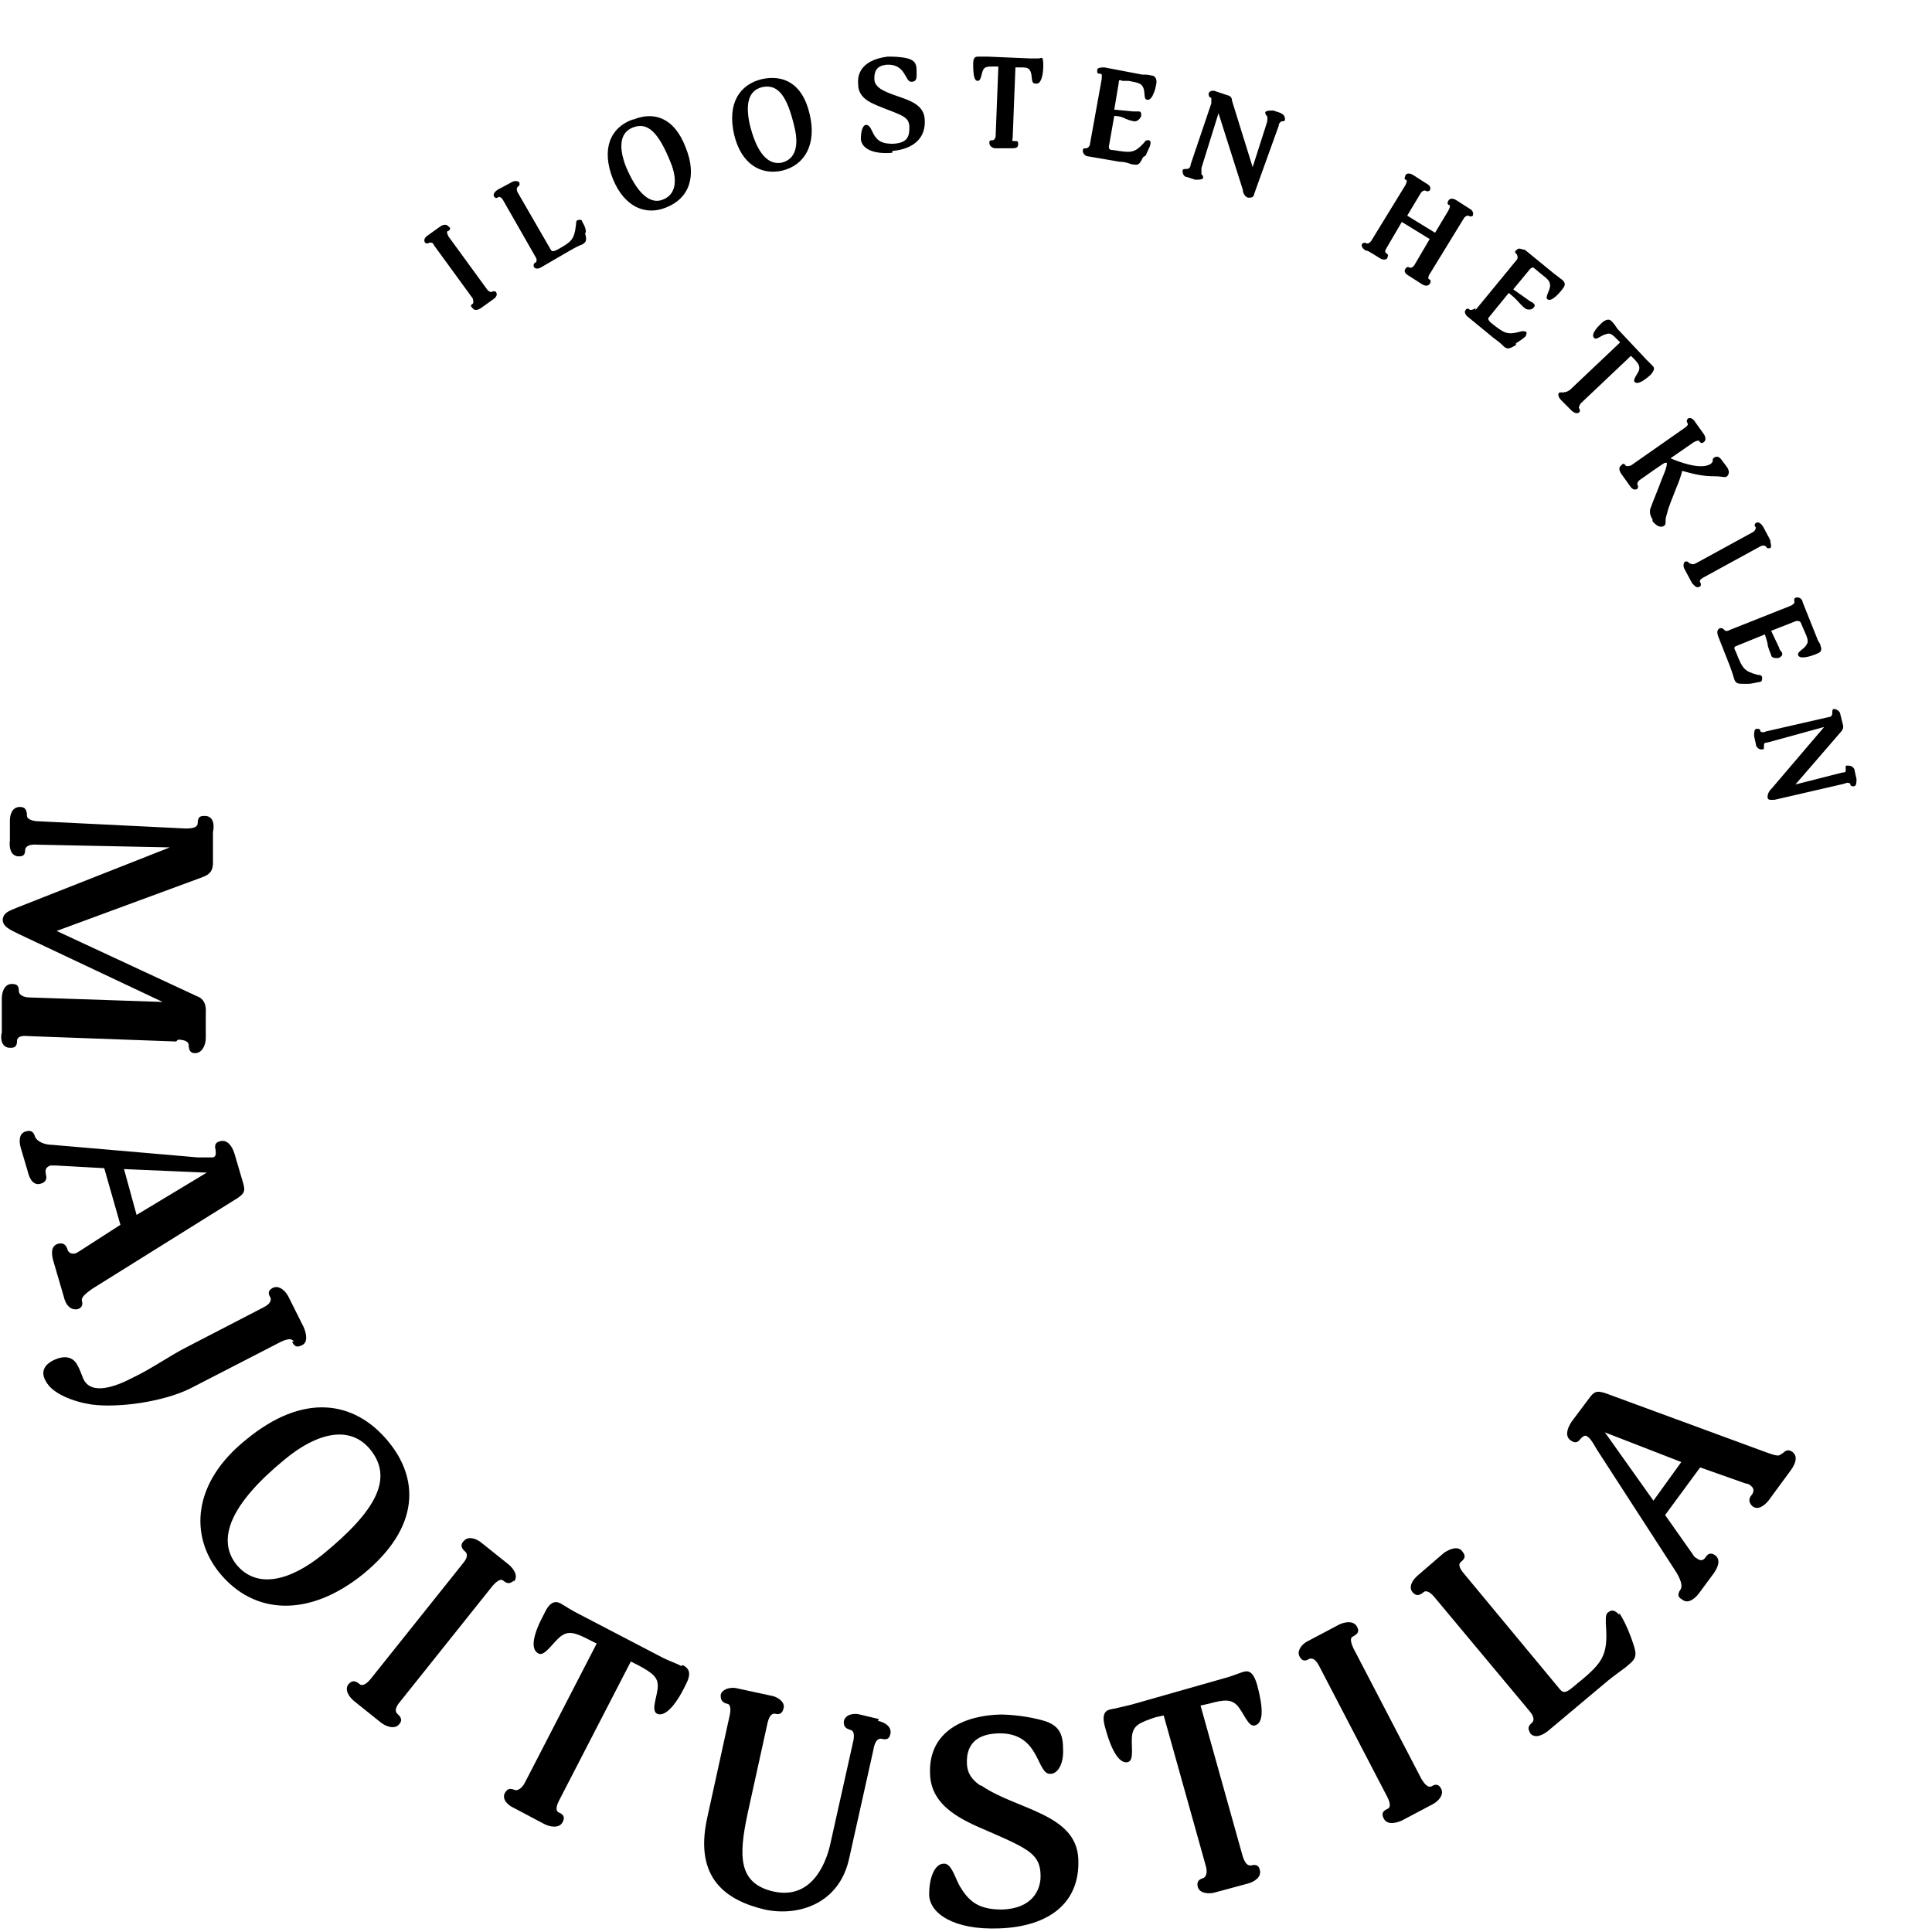 <svg xmlns="http://www.w3.org/2000/svg" width="215" height="215"><path d="M108.8 9c.4 0 .4-.8.6-1.2.2-.4.5-.4 1.3-.4h.4l-.3 7.7c0 .3-.2.5-.3.5-.4 0-.4.1-.4.3 0 .4.4.6.7.6h1.7c.4 0 .8 0 .8-.4s0-.4-.4-.4-.2-.1-.2-.5l.3-7.7h.4c.8 0 1.1 0 1.3.5s0 1.3.5 1.3h.2c.4 0 .7-.8.7-2s-.2-.8-.5-.8h-1l-4.7-.2h-1c-.3 0-.6 0-.6.8 0 1.2.1 1.9.5 1.9ZM70.4 13.3c-2.5.9-3.5 3.3-2.2 6.6 1.3 3.2 3.7 4.1 5.9 3.2 2.6-1 3.5-3.5 2.2-6.7-1.3-3.4-3.6-4-5.8-3.1Zm3.4 8.9c-1.4.6-2.9-.6-4.2-3.8-.7-1.9-.7-3.6.8-4.2 1.7-.7 2.9.6 4.2 3.8.8 1.9.7 3.6-.8 4.2ZM55.5 21.9s.3 0 .5.4l3.6 6.3c.2.3.1.6 0 .6-.3.2-.2.3-.2.5.2.3.6.2.9 0l3.1-1.8c.7-.4 1.1-.6 1.4-.7.5-.3.5-.5.3-1.3h.1c0-.5-.2-.9-.4-1.2 0-.2-.2-.3-.5-.2q-.2 0-.2.5c-.2 1.7-.5 1.9-2.1 2.8-.4.2-.6.2-.7 0l-3.7-6.4c-.2-.4 0-.6 0-.6.3-.2.2-.3.2-.5-.2-.2-.6-.2-.9 0l-1.5.8c-.3.2-.6.5-.4.8 0 0 .2.3.5 0ZM152.1 27.9c0-.1 1.4.8 1.4.8.3.2.7.3.9 0 0-.2.2-.3-.1-.5-.2-.1-.2-.3 0-.6l1.7-2.9 3.1 1.9-1.7 2.9c-.2.3-.4.3-.5.3-.3-.2-.4 0-.5.1-.2.3 0 .6.4.8l1.4.9c.3.2.7.3.9 0 .1-.2.2-.3 0-.5-.2 0-.2-.3 0-.6l3.8-6.2c.2-.3.4-.3.5-.3.3.2.5 0 .5 0 .1-.3 0-.6-.4-.8l-1.4-.9c-.3-.2-.7-.3-.9 0-.1.2-.2.3 0 .5.2 0 .2.2 0 .6l-1.5 2.5-3.1-1.9 1.5-2.5c.2-.3.4-.3.5-.3.3.2.5 0 .5 0 .2-.3 0-.6-.4-.8l-1.4-.9c-.3-.2-.7-.3-.9 0 0 .2-.2.3 0 .5.2 0 .2.2 0 .6l-3.8 6.2c-.2.3-.4.3-.5.3-.3-.2-.4 0-.5 0-.2.3.1.6.4.8ZM47.9 27c.1 0 .3 0 .4.3l4.3 5.9c.1.3.1.6 0 .6-.3.2-.2.3 0 .5.2.3.6.2.9 0l1.4-1c.3-.2.5-.5.3-.8 0 0-.2-.2-.5 0 0 0-.3 0-.5-.3l-4.3-5.9c-.2-.4-.2-.6 0-.6.3-.2.2-.4 0-.5-.2-.3-.6-.2-.9 0l-1.4 1c-.3.2-.5.5-.3.8 0 0 .2.2.5 0ZM87 19c2.6-.6 3.9-3 3.1-6.3-.8-3.5-3-4.4-5.3-3.9-2.5.6-3.9 2.7-3.1 6.2.8 3.3 3 4.5 5.3 4Zm-2.2-9.3c1.8-.4 2.8 1 3.6 4.4.5 2 .2 3.6-1.4 4-1.5.3-2.8-1-3.6-4.4-.4-2-.2-3.6 1.4-4ZM188 62.7c-.2-.3-.3-.2-.5-.2-.2.2-.2.6 0 .9l.8 1.5c.2.2.5.6.8.4.1 0 .3-.2.1-.5-.1-.2 0-.3.3-.5l6.4-3.5c.4-.2.6 0 .6 0 .2.3.3.2.5.2.2-.2 0-.6 0-.9l-.8-1.5c-.2-.3-.5-.6-.8-.4 0 0-.3.2 0 .5 0 0 0 .3-.3.5l-6.4 3.5c-.4.2-.6 0-.6 0ZM180.9 51.8c-.2-.3-.3-.2-.5 0-.3.2-.2.6 0 .9l1 1.4c.2.3.5.5.8.3 0 0 .2-.2 0-.5 0 0 0-.3.3-.5 0 0 2.8-2 2.8-1.9h.2c0 .2 0 .5-.6 1.9-.4 1.1-1 2.5-1.2 3.1-.1.2-.2.7.2 1.3v.2c.4.5.9.8 1.3.5.3-.2 0-.5.3-1.3.2-.9.6-1.7 1-2.8.4-.9.6-1.6.7-2 1.4.4 2.4.6 3.5.6s1.2.2 1.5 0c.3-.3.2-.7 0-1l-.6-.8c-.2-.3-.5-.5-.8-.3-.4.2 0 .4-.4.7-1.1.8-3.8-.3-4.5-.6l2.6-1.8c.4-.2.6-.2.6-.1.2.3.4.2.5.1.3-.2.2-.6 0-.9l-1-1.4c-.2-.3-.5-.5-.8-.3 0 .1-.2.2 0 .5.1.1 0 .3-.3.5l-6 4.2c-.3.1-.6.1-.6 0ZM191.9 70.1c-.2-.2-.3-.2-.5-.2-.4.2-.3.6-.2.9l1.3 3.3c.3.8.4 1.2.5 1.5.2.5.4.5 1.2.5h.3c.5 0 1.1-.2 1.3-.2.3 0 .3-.3.3-.5s-.2-.3-.5-.3c-1.5-.4-1.7-.7-2.4-2.5-.2-.4-.3-.6 0-.7l3.2-1.3s.2.6.3 1c0 .4.3 1 .4 1.3 0 .3.5.4.9.3.3-.2.4-.3.3-.6 0 0-.3-.3-.3-.5l-.9-1.9 2.8-1.1c.2 0 .4 0 .5.2l.3.7c.5 1.1.6 1.4.3 1.8-.3.5-1 .7-.9 1.1.2.6 1.8 0 2.2-.2.3-.1.5-.4.3-.8 0-.3-.3-.5-.4-.9l-1.6-4c0-.3-.4-.6-.7-.5-.2 0-.3.2-.2.5 0 0 0 .2-.4.4l-6.8 2.7c-.3.2-.6.1-.6 0ZM206.4 85.8c0-.3-.3-.6-.7-.6s-.3 0-.3.4 0 .3-.5.4l-5.1 1.3 5.1-5.9s.3-.3.2-.7l-.3-1.2c0-.3-.4-.6-.7-.6-.2 0-.2.2-.2.5 0 0 0 .4-.4.4l-7 1.6c-.3.2-.6 0-.6 0 0-.3-.2-.3-.4-.3-.3 0-.3.5-.3.8l.2.9c0 .3.3.6.6.6s.3 0 .3-.4.1-.3.5-.4l6.2-1.7-5.8 6.8c-.3.3-.5.6-.5 1s.4.3.8.3l7.8-1.8c.3-.2.6 0 .6 0 0 .3.2.3.4.3.3 0 .3-.5.3-.8l-.2-.9ZM142.6 12.6l-.9-.3c-.4 0-.8 0-.9.2 0 0 0 .3.2.4 0 0 .1.2 0 .7l-1.6 5-2.3-7.4c0-.1 0-.5-.5-.6l-1.2-.4c-.4-.2-.8-.1-.9.2 0 .2 0 .4.3.5v.6l-2.3 6.8c0 .4-.3.5-.4.5-.3 0-.5 0-.5.2 0 .4.2.7.5.7l.9.3c.4 0 .8 0 .9-.2 0 0 0-.3-.2-.4v-.7l1.9-6.1 2.7 8.5c0 .3.2.8.6.9.4 0 .6 0 .7-.5l2.7-7.5c0-.3.2-.4.3-.5.2 0 .4 0 .4-.2 0-.4-.2-.6-.5-.7ZM98 9.9c-.7-.5-.7-.9-.7-1.2 0-.7.2-1.4 1.4-1.5 2.1-.1 2 1.9 2.7 1.9s.6-.5.6-1.3-.3-1.1-1-1.3c-.8-.2-1.7-.2-2.2-.2-1.7.2-3.5 1-3.3 3.1 0 1.7 1.8 2.2 3 2.7 2.1.8 2.7 1 2.7 2.1s-.3 1.7-1.8 1.8c-1.1 0-1.7-.2-2.2-1.1-.2-.4-.4-1-.8-1s-.6.7-.6 1.6c.1 1 1.3 1.7 3.5 1.5v-.2c2.3-.2 3.8-1.4 3.6-3.6S99.8 11 98 9.9ZM126.1 18.3c.6.1.7 0 1.1-.8l.3-.2c.2-.5.5-1 .5-1.2.1-.3 0-.5-.2-.5s-.3 0-.5.3c-1.1 1.2-1.5 1.1-3.4.8-.4 0-.5-.1-.5-.4l.6-3.4s.6 0 1 .2 1 .4 1.3.4.6-.3.7-.6c0-.3 0-.5-.3-.5h-.6l-2.1-.2.5-3c0-.2 0-.4.4-.2h.7c1.1.2 1.4.3 1.6.7.3.6 0 1.4.5 1.4.6.1 1-1.6 1-2s-.2-.7-.6-.7c-.3-.1-.6-.1-1-.1l-4.2-.8c-.3 0-.8 0-.8.3s0 .4.3.4.2.2.2.6l-1.3 7.2c0 .3-.3.5-.4.5-.3 0-.4 0-.4.3s.3.6.6.6l3.5.6c.8 0 1.2.3 1.5.3ZM163.1 34.5c-.2.2 0 .6.3.8l2.8 2.3c.7.5 1 .8 1.2 1 .4.3.6.2 1.3-.2v-.2c.5-.3.9-.6 1.1-.8 0-.2.2-.3 0-.5 0 0-.3-.1-.6 0-1.5.4-1.8.2-3.3-1-.2-.2-.4-.4-.2-.6l2.2-2.7s.5.4.8.7.7.8 1 1c.2.2.7.2.9 0 .3-.3.2-.4 0-.6 0 0-.4-.2-.5-.3l-1.7-1.2 1.9-2.3c.1 0 .2-.3.5 0l.6.5c.9.7 1.1.9 1.1 1.4s-.6 1.3-.3 1.5c.5.4 1.6-1 1.8-1.3.2-.3.2-.6-.2-.9-.3-.2-.5-.4-.8-.6l-3.3-2.7c-.3 0-.7-.3-.9 0-.2.1-.3.3 0 .5 0 .1.2.3 0 .6l-4.6 5.6v-.2c-.3.2-.6.2-.6.2-.2-.2-.4-.2-.5 0ZM174 43.7c-.2-.1-.4 0-.5 0-.2.2 0 .6.2.8l1.2 1.2c.2.2.6.4.8.2.1 0 .2-.3 0-.5 0 0 0-.2.2-.5l5.6-5.3.3.3c.6.6.7.9.6 1.3-.2.5-.7 1-.5 1.3.3.3.9 0 1.8-.8.5-.6.4-.8.2-1l-.7-.7-3.2-3.4c-.2-.3-.4-.6-.6-.8-.2-.2-.4-.4-1 0-1 .9-1.3 1.5-1 1.8.2.3.8-.3 1.3-.4.5-.2.7 0 1.3.6l.3.3-5.6 5.3c-.3.2-.6.3-.6.2ZM19.8 115.7c.7 0 1.2.2 1.2.6 0 .7.3.9.7.9.8 0 1.2-.9 1.2-1.7v-2.8c.1-1.3-.6-1.7-.9-1.8l-15.7-7.3 16-5.9c.8-.3 1.3-.5 1.4-1.5v-3.6c.2-.9 0-1.8-.9-1.8-.4 0-.8 0-.8.8 0 .4-.4.6-1.3.6l-16.3-.8c-.9 0-1.4-.3-1.4-.6 0-.8-.3-1-.8-1-.8 0-1.1.8-1.1 1.5v2.2c-.1.9.1 1.7.9 1.8.4 0 .8 0 .8-.7 0-.3.3-.7 1.4-.6l14.7.3-17 6.7c-1 .4-1.5.6-1.6 1.3 0 .8.7 1.1 1.7 1.6l16.1 7.6-14.8-.5c-.7 0-1.2-.3-1.2-.7 0-.7-.3-.8-.8-.8-.8 0-1.1.9-1.1 1.6v3.8c-.2.7 0 1.7.9 1.7.4 0 .8 0 .8-.8 0-.3.3-.6 1.2-.5l16.5.6ZM5.1 130.6c-.1-.4 0-.7.5-.9h.6l5.4.3 1.8 6.3-4.5 2.9c-.3.2-.5.3-.6.3-.5.1-.8-.3-.8-.5-.2-.6-.6-.7-1-.6-.8.2-.8 1-.6 1.8l1.2 4.1c.2.9.7 1.5 1.5 1.4.4-.1.7-.4.5-1 0-.3.2-.6 1.2-1.3l15.7-9.8c1.2-.7 1.3-1 1.1-1.8l-1-3.4c-.3-1-.9-1.6-1.6-1.4-.4.1-.7.3-.5 1 0 .3.1.7-.3.8H22l-16.2-1.4c-.9 0-1.7-.4-1.9-.9-.2-.7-.6-.7-1-.6-.8.2-.8 1.1-.6 1.8l.8 2.7c.2.9.7 1.6 1.5 1.3.4-.1.7-.5.5-1Zm17.9-.1-7.8 4.7-1.4-5.1 9.3.4ZM32.5 149.3c.3.7.7.6 1.1.4.7-.3.5-1.3.2-2l-1.7-3.4c-.3-.6-1-1.3-1.7-1-.4.2-.7.5-.3 1.1.1.3 0 .7-.8 1.1l-8.5 4.4c-1.8.9-3.9 2.4-6 3.4-1.9 1-4.6 2-5.5.2-.3-.7-.4-1.1-.7-1.6-.4-.8-1.3-1.2-2.7-.5-1.6.8-1 2-.8 2.3.7 1.4 3.1 2.3 5.1 2.6 3 .4 8-.3 11-1.8l10.1-5.2c.9-.4 1.2-.3 1.4 0ZM43.2 160.4c-3.8-4.6-9.5-5.4-15.8-.2-6 4.8-6.3 10.7-3 14.8 3.9 4.8 10.1 5 16.1.1 6.3-5.2 6.1-10.6 2.7-14.7ZM35.9 173c-3.6 2.9-7.3 3.9-9.6 1.1-2.2-2.8-.7-6.7 5.4-11.7 3.5-2.9 7.2-3.9 9.5-1.1 2.6 3.2.7 6.8-5.3 11.7ZM57.2 176c.5-.6 0-1.4-.6-1.9l-3-2.4c-.6-.5-1.5-.8-2-.2-.3.3-.4.7.2 1.2.2.2.3.6-.3 1.3l-10.3 12.9c-.6.7-1 .7-1.2.5-.6-.5-.9-.3-1.2 0-.5.6 0 1.4.6 1.9l3 2.4c.5.4 1.5.8 2 .2.3-.3.4-.7-.2-1.2-.2-.2-.3-.6.3-1.3l10.3-12.9c.6-.7 1-.8 1.2-.6.6.5.9.2 1.2 0ZM75.8 185.4c-.5-.3-1.2-.5-2-.9l-9.4-4.9c-.8-.4-1.4-.8-1.9-1.1-.5-.3-1.2-.5-1.9 1-1.3 2.4-1.6 4-.7 4.5.7.4 1.6-1.2 2.5-1.9.8-.6 1.5-.5 3.2.4l.8.4-8 15.5c-.3.6-.8.9-1.1.8-.7-.3-.9 0-1.1.3-.4.7.3 1.4 1 1.7l3.4 1.8c.6.3 1.6.5 2-.2.2-.4.3-.8-.4-1.1-.3-.1-.4-.5 0-1.3l8-15.5.8.4c1.7.9 2.2 1.4 2.2 2.3 0 1.1-.8 2.7-.1 3.1.8.4 2-.7 3.2-3.2.8-1.5.2-1.9-.3-2.2ZM97.8 191.3l-2.1-.5c-.7-.2-1.7 0-1.8.8 0 .3 0 .7.7.9.5.1.5.7.3 1.5l-2.5 11.2c-.3 1.4-1.7 6.3-6.3 5.3-4-.9-3.9-4-2.9-8.7l2.2-10c.2-.9.5-1.1.8-1.1.7.2.9-.2 1-.6.2-.7-.7-1.3-1.4-1.4l-3.7-.8c-.7-.2-1.7 0-1.9.7 0 .4 0 .8.7 1 .3 0 .5.4.3 1.3l-2.5 11.4c-1.5 6.8 2.2 9.2 6.4 10.2 3.7.8 8.3-.6 9.4-5.7l2.7-12.1c.1-.7.4-1.3.9-1.2.8.2.9-.2 1-.6.1-.7-.5-1.2-1.4-1.4ZM109.1 198.7c-1.5-1-1.5-2.1-1.5-2.7 0-1.6.8-3 3.4-3.1 4.8-.2 4.3 4.6 5.9 4.5.8 0 1.5-1.1 1.4-2.8 0-1.7-.5-2.6-2.1-3.1-1.7-.5-3.7-.7-4.9-.7-3.9.1-8 1.8-7.8 6.6.1 3.7 3.7 5.2 6.5 6.4 4.6 2 5.8 2.6 5.8 5 0 1.5-.9 3.6-4.3 3.7-2.5 0-3.7-.8-4.8-2.8-.5-1-.9-2.4-1.7-2.3-.9 0-1.6 1.4-1.6 3.4 0 2.1 2.7 4 7.8 3.8 5.5-.2 9-2.8 8.8-7.7-.2-5.1-6.9-5.5-10.8-8.2ZM137.6 189.7c.8.8 1.3 2.6 2.1 2.3.9-.3.9-1.9.2-4.5-.5-1.7-1.1-1.6-1.7-1.4-.6.2-1.3.5-2.1.7l-10.2 2.9c-.9.2-1.6.4-2.2.5s-1.2.4-.7 2.1c.7 2.6 1.6 4 2.5 3.8.8-.2.3-2 .5-3.1.2-1 .8-1.3 2.6-1.9l.9-.2 4.7 16.8c.2.7 0 1.2-.3 1.3-.7.2-.7.6-.6 1 .2.7 1.2.8 1.9.6l3.7-1c.7-.2 1.5-.7 1.3-1.5-.1-.4-.3-.7-1-.5-.3 0-.6-.1-.9-1l-4.7-16.8.9-.2c1.8-.5 2.5-.5 3.2.2ZM159.3 198.8c-.3.1-.6 0-1.1-.8l-7.6-14.6c-.4-.9-.3-1.2 0-1.3.7-.4.6-.7.4-1.1-.4-.7-1.4-.5-2-.2l-3.4 1.8c-.7.3-1.3 1.1-1 1.7.2.4.5.7 1.1.3.3-.1.7 0 1.1.8l7.6 14.6c.4.8.3 1.2 0 1.3-.7.3-.6.7-.4 1.1.4.7 1.3.5 2 .2l3.4-1.8c.6-.3 1.3-1 1-1.7-.2-.4-.5-.7-1.1-.3ZM180.2 179.7c-.3-.3-.7-.7-1.2-.3-.3.2-.3.4-.3 1.3.3 3.7-.4 4.4-3.6 7-.7.6-1.1.8-1.5.3l-10.7-12.9c-.6-.7-.6-1.1-.3-1.3.6-.5.4-.8.1-1.2-.5-.6-1.4-.2-2 .2l-2.9 2.5c-.6.5-1.1 1.3-.6 1.9.3.3.6.5 1.2 0 .2-.2.6-.2 1.2.5l10.6 12.7c.6.7.5 1.1.3 1.3-.6.5-.4.8-.2 1.2.5.6 1.4.2 2-.3l6.2-5.2c1.4-1.2 2.3-1.7 2.8-2.2 1-.8.8-1.3.2-3-.4-1.1-.9-2.1-1.3-2.7ZM198.2 161.8c-.2.3-.6.2-1.7-.2l-17.4-6.4c-1.3-.5-1.6-.4-2.1.2l-2.1 2.8c-.6.9-.7 1.7-.1 2.1.3.2.7.4 1.1-.2.2-.2.5-.5.8-.2.3.2.6.7 1 1.4l8.8 13.6c.5.8.8 1.6.5 2-.4.6-.2.9.2 1.1.6.5 1.3 0 1.8-.6l1.7-2.3c.5-.7.8-1.5.2-2-.4-.3-.8-.3-1.1.2-.2.3-.5.5-1 .1-.2-.1-.3-.2-.4-.4l-3.1-4.4 3.9-5.3 5.1 1.8c.3 0 .5.2.6.3.4.3.2.8 0 1-.4.5-.2.9.1 1.2.6.5 1.3 0 1.8-.6l2.5-3.4c.5-.7.8-1.5.2-2-.4-.3-.7-.3-1.2.2ZM184 167l-5.4-7.6 8.5 3.3-3.1 4.3Z"/></svg>